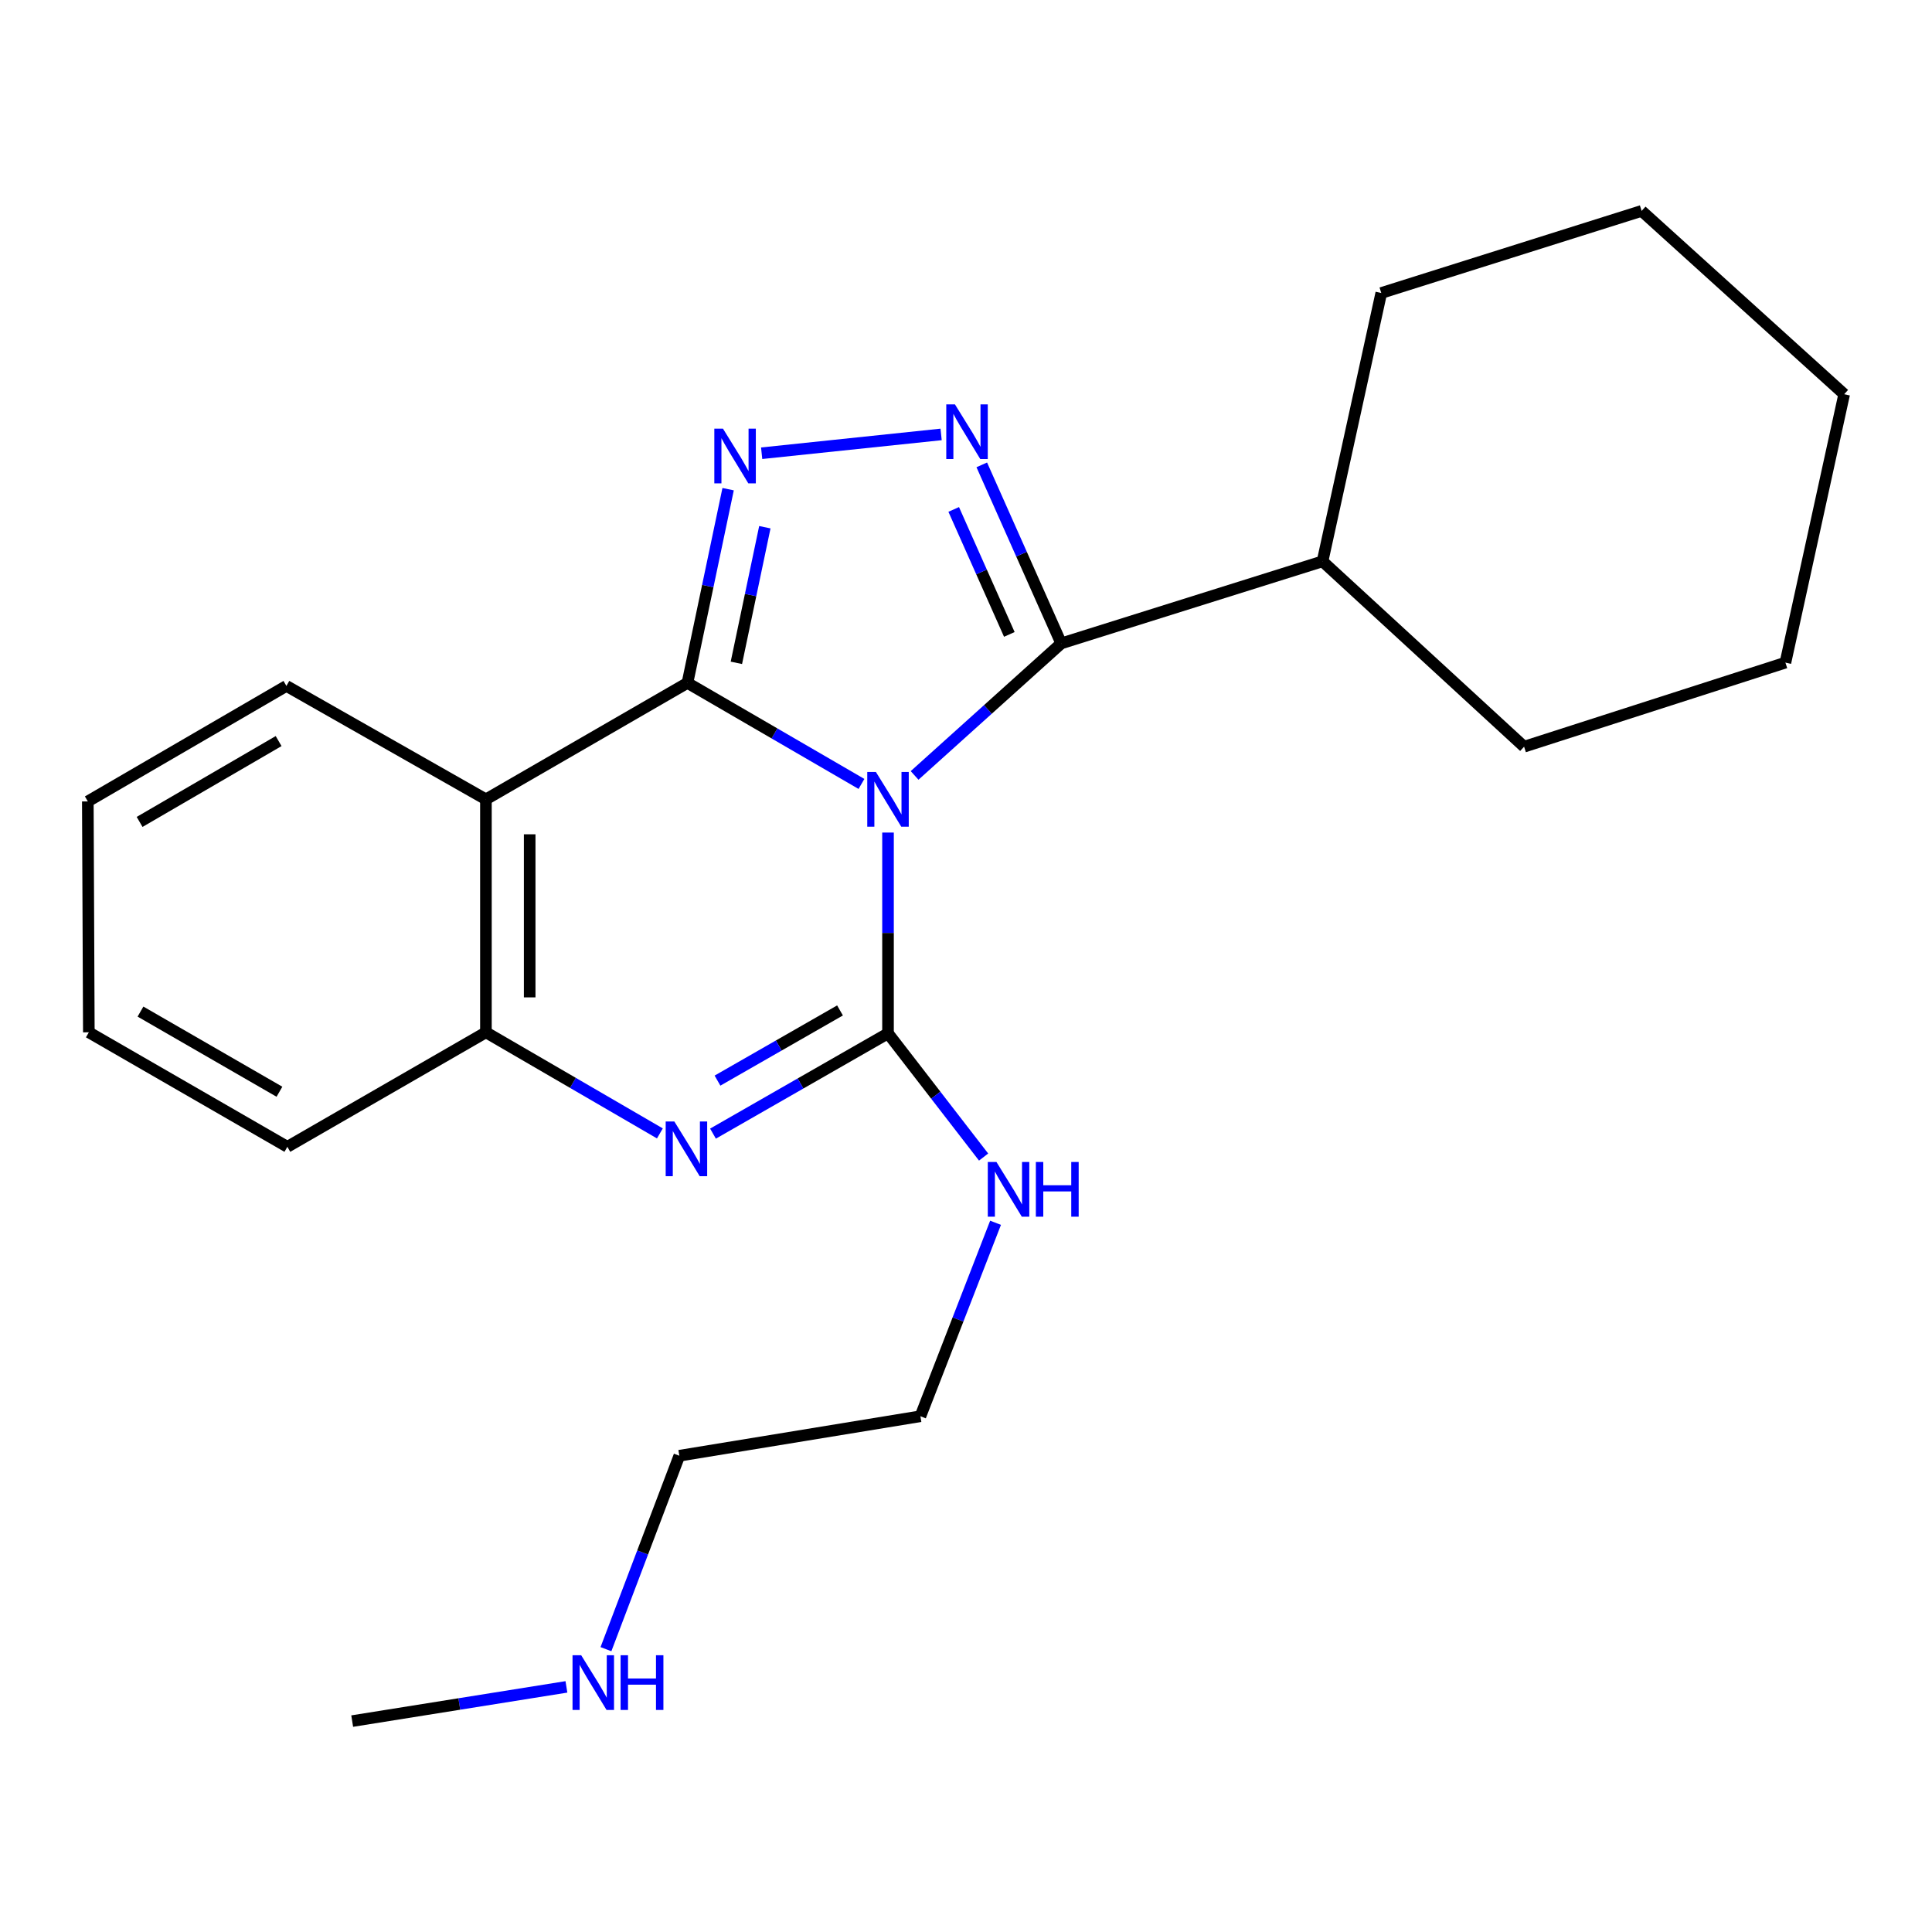 <?xml version='1.0' encoding='iso-8859-1'?>
<svg version='1.1' baseProfile='full'
              xmlns='http://www.w3.org/2000/svg'
                      xmlns:rdkit='http://www.rdkit.org/xml'
                      xmlns:xlink='http://www.w3.org/1999/xlink'
                  xml:space='preserve'
width='1000px' height='1000px' viewBox='0 0 1000 1000'>
<!-- END OF HEADER -->
<rect style='opacity:1.0;fill:#FFFFFF;stroke:none' width='1000' height='1000' x='0' y='0'> </rect>
<path class='bond-0' d='M 445.893,405.766 L 400.859,379.619' style='fill:none;fill-rule:evenodd;stroke:#0000FF;stroke-width:6px;stroke-linecap:butt;stroke-linejoin:miter;stroke-opacity:1' />
<path class='bond-0' d='M 400.859,379.619 L 355.825,353.472' style='fill:none;fill-rule:evenodd;stroke:#000000;stroke-width:6px;stroke-linecap:butt;stroke-linejoin:miter;stroke-opacity:1' />
<path class='bond-1' d='M 459.634,430.932 L 459.634,482.9' style='fill:none;fill-rule:evenodd;stroke:#0000FF;stroke-width:6px;stroke-linecap:butt;stroke-linejoin:miter;stroke-opacity:1' />
<path class='bond-1' d='M 459.634,482.9 L 459.634,534.867' style='fill:none;fill-rule:evenodd;stroke:#000000;stroke-width:6px;stroke-linecap:butt;stroke-linejoin:miter;stroke-opacity:1' />
<path class='bond-3' d='M 473.39,401.359 L 511.339,367.192' style='fill:none;fill-rule:evenodd;stroke:#0000FF;stroke-width:6px;stroke-linecap:butt;stroke-linejoin:miter;stroke-opacity:1' />
<path class='bond-3' d='M 511.339,367.192 L 549.287,333.025' style='fill:none;fill-rule:evenodd;stroke:#000000;stroke-width:6px;stroke-linecap:butt;stroke-linejoin:miter;stroke-opacity:1' />
<path class='bond-2' d='M 355.825,353.472 L 366.349,303.334' style='fill:none;fill-rule:evenodd;stroke:#000000;stroke-width:6px;stroke-linecap:butt;stroke-linejoin:miter;stroke-opacity:1' />
<path class='bond-2' d='M 366.349,303.334 L 376.873,253.195' style='fill:none;fill-rule:evenodd;stroke:#0000FF;stroke-width:6px;stroke-linecap:butt;stroke-linejoin:miter;stroke-opacity:1' />
<path class='bond-2' d='M 381.148,343.083 L 388.515,307.986' style='fill:none;fill-rule:evenodd;stroke:#000000;stroke-width:6px;stroke-linecap:butt;stroke-linejoin:miter;stroke-opacity:1' />
<path class='bond-2' d='M 388.515,307.986 L 395.882,272.89' style='fill:none;fill-rule:evenodd;stroke:#0000FF;stroke-width:6px;stroke-linecap:butt;stroke-linejoin:miter;stroke-opacity:1' />
<path class='bond-6' d='M 355.825,353.472 L 251.512,413.744' style='fill:none;fill-rule:evenodd;stroke:#000000;stroke-width:6px;stroke-linecap:butt;stroke-linejoin:miter;stroke-opacity:1' />
<path class='bond-5' d='M 459.634,534.867 L 414.338,560.815' style='fill:none;fill-rule:evenodd;stroke:#000000;stroke-width:6px;stroke-linecap:butt;stroke-linejoin:miter;stroke-opacity:1' />
<path class='bond-5' d='M 414.338,560.815 L 369.043,586.762' style='fill:none;fill-rule:evenodd;stroke:#0000FF;stroke-width:6px;stroke-linecap:butt;stroke-linejoin:miter;stroke-opacity:1' />
<path class='bond-5' d='M 434.787,522.998 L 403.08,541.161' style='fill:none;fill-rule:evenodd;stroke:#000000;stroke-width:6px;stroke-linecap:butt;stroke-linejoin:miter;stroke-opacity:1' />
<path class='bond-5' d='M 403.08,541.161 L 371.373,559.325' style='fill:none;fill-rule:evenodd;stroke:#0000FF;stroke-width:6px;stroke-linecap:butt;stroke-linejoin:miter;stroke-opacity:1' />
<path class='bond-8' d='M 459.634,534.867 L 484.37,566.878' style='fill:none;fill-rule:evenodd;stroke:#000000;stroke-width:6px;stroke-linecap:butt;stroke-linejoin:miter;stroke-opacity:1' />
<path class='bond-8' d='M 484.37,566.878 L 509.107,598.889' style='fill:none;fill-rule:evenodd;stroke:#0000FF;stroke-width:6px;stroke-linecap:butt;stroke-linejoin:miter;stroke-opacity:1' />
<path class='bond-23' d='M 394.233,234.594 L 487.117,224.858' style='fill:none;fill-rule:evenodd;stroke:#0000FF;stroke-width:6px;stroke-linecap:butt;stroke-linejoin:miter;stroke-opacity:1' />
<path class='bond-4' d='M 549.287,333.025 L 528.726,286.818' style='fill:none;fill-rule:evenodd;stroke:#000000;stroke-width:6px;stroke-linecap:butt;stroke-linejoin:miter;stroke-opacity:1' />
<path class='bond-4' d='M 528.726,286.818 L 508.164,240.611' style='fill:none;fill-rule:evenodd;stroke:#0000FF;stroke-width:6px;stroke-linecap:butt;stroke-linejoin:miter;stroke-opacity:1' />
<path class='bond-4' d='M 522.426,328.371 L 508.033,296.026' style='fill:none;fill-rule:evenodd;stroke:#000000;stroke-width:6px;stroke-linecap:butt;stroke-linejoin:miter;stroke-opacity:1' />
<path class='bond-4' d='M 508.033,296.026 L 493.639,263.681' style='fill:none;fill-rule:evenodd;stroke:#0000FF;stroke-width:6px;stroke-linecap:butt;stroke-linejoin:miter;stroke-opacity:1' />
<path class='bond-9' d='M 549.287,333.025 L 684.541,290.545' style='fill:none;fill-rule:evenodd;stroke:#000000;stroke-width:6px;stroke-linecap:butt;stroke-linejoin:miter;stroke-opacity:1' />
<path class='bond-24' d='M 341.556,586.651 L 296.534,560.489' style='fill:none;fill-rule:evenodd;stroke:#0000FF;stroke-width:6px;stroke-linecap:butt;stroke-linejoin:miter;stroke-opacity:1' />
<path class='bond-24' d='M 296.534,560.489 L 251.512,534.326' style='fill:none;fill-rule:evenodd;stroke:#000000;stroke-width:6px;stroke-linecap:butt;stroke-linejoin:miter;stroke-opacity:1' />
<path class='bond-7' d='M 251.512,413.744 L 251.512,534.326' style='fill:none;fill-rule:evenodd;stroke:#000000;stroke-width:6px;stroke-linecap:butt;stroke-linejoin:miter;stroke-opacity:1' />
<path class='bond-7' d='M 274.162,431.831 L 274.162,516.239' style='fill:none;fill-rule:evenodd;stroke:#000000;stroke-width:6px;stroke-linecap:butt;stroke-linejoin:miter;stroke-opacity:1' />
<path class='bond-10' d='M 251.512,413.744 L 148.244,355.032' style='fill:none;fill-rule:evenodd;stroke:#000000;stroke-width:6px;stroke-linecap:butt;stroke-linejoin:miter;stroke-opacity:1' />
<path class='bond-12' d='M 251.512,534.326 L 148.735,593.592' style='fill:none;fill-rule:evenodd;stroke:#000000;stroke-width:6px;stroke-linecap:butt;stroke-linejoin:miter;stroke-opacity:1' />
<path class='bond-13' d='M 515.298,632.909 L 495.852,682.979' style='fill:none;fill-rule:evenodd;stroke:#0000FF;stroke-width:6px;stroke-linecap:butt;stroke-linejoin:miter;stroke-opacity:1' />
<path class='bond-13' d='M 495.852,682.979 L 476.407,733.048' style='fill:none;fill-rule:evenodd;stroke:#000000;stroke-width:6px;stroke-linecap:butt;stroke-linejoin:miter;stroke-opacity:1' />
<path class='bond-14' d='M 684.541,290.545 L 714.941,151.654' style='fill:none;fill-rule:evenodd;stroke:#000000;stroke-width:6px;stroke-linecap:butt;stroke-linejoin:miter;stroke-opacity:1' />
<path class='bond-15' d='M 684.541,290.545 L 788.866,386.489' style='fill:none;fill-rule:evenodd;stroke:#000000;stroke-width:6px;stroke-linecap:butt;stroke-linejoin:miter;stroke-opacity:1' />
<path class='bond-18' d='M 148.244,355.032 L 45.455,414.814' style='fill:none;fill-rule:evenodd;stroke:#000000;stroke-width:6px;stroke-linecap:butt;stroke-linejoin:miter;stroke-opacity:1' />
<path class='bond-18' d='M 144.213,383.578 L 72.26,425.425' style='fill:none;fill-rule:evenodd;stroke:#000000;stroke-width:6px;stroke-linecap:butt;stroke-linejoin:miter;stroke-opacity:1' />
<path class='bond-11' d='M 313.641,853.607 L 332.632,803.545' style='fill:none;fill-rule:evenodd;stroke:#0000FF;stroke-width:6px;stroke-linecap:butt;stroke-linejoin:miter;stroke-opacity:1' />
<path class='bond-11' d='M 332.632,803.545 L 351.622,753.483' style='fill:none;fill-rule:evenodd;stroke:#000000;stroke-width:6px;stroke-linecap:butt;stroke-linejoin:miter;stroke-opacity:1' />
<path class='bond-17' d='M 293.179,873.127 L 237.737,881.982' style='fill:none;fill-rule:evenodd;stroke:#0000FF;stroke-width:6px;stroke-linecap:butt;stroke-linejoin:miter;stroke-opacity:1' />
<path class='bond-17' d='M 237.737,881.982 L 182.294,890.838' style='fill:none;fill-rule:evenodd;stroke:#000000;stroke-width:6px;stroke-linecap:butt;stroke-linejoin:miter;stroke-opacity:1' />
<path class='bond-19' d='M 148.735,593.592 L 45.983,534.326' style='fill:none;fill-rule:evenodd;stroke:#000000;stroke-width:6px;stroke-linecap:butt;stroke-linejoin:miter;stroke-opacity:1' />
<path class='bond-19' d='M 144.639,565.082 L 72.712,523.596' style='fill:none;fill-rule:evenodd;stroke:#000000;stroke-width:6px;stroke-linecap:butt;stroke-linejoin:miter;stroke-opacity:1' />
<path class='bond-16' d='M 476.407,733.048 L 351.622,753.483' style='fill:none;fill-rule:evenodd;stroke:#000000;stroke-width:6px;stroke-linecap:butt;stroke-linejoin:miter;stroke-opacity:1' />
<path class='bond-20' d='M 714.941,151.654 L 849.705,109.162' style='fill:none;fill-rule:evenodd;stroke:#000000;stroke-width:6px;stroke-linecap:butt;stroke-linejoin:miter;stroke-opacity:1' />
<path class='bond-21' d='M 788.866,386.489 L 924.133,342.978' style='fill:none;fill-rule:evenodd;stroke:#000000;stroke-width:6px;stroke-linecap:butt;stroke-linejoin:miter;stroke-opacity:1' />
<path class='bond-26' d='M 45.455,414.814 L 45.983,534.326' style='fill:none;fill-rule:evenodd;stroke:#000000;stroke-width:6px;stroke-linecap:butt;stroke-linejoin:miter;stroke-opacity:1' />
<path class='bond-25' d='M 849.705,109.162 L 954.545,204.05' style='fill:none;fill-rule:evenodd;stroke:#000000;stroke-width:6px;stroke-linecap:butt;stroke-linejoin:miter;stroke-opacity:1' />
<path class='bond-22' d='M 924.133,342.978 L 954.545,204.05' style='fill:none;fill-rule:evenodd;stroke:#000000;stroke-width:6px;stroke-linecap:butt;stroke-linejoin:miter;stroke-opacity:1' />
<path  class='atom-0' d='M 453.374 399.584
L 462.654 414.584
Q 463.574 416.064, 465.054 418.744
Q 466.534 421.424, 466.614 421.584
L 466.614 399.584
L 470.374 399.584
L 470.374 427.904
L 466.494 427.904
L 456.534 411.504
Q 455.374 409.584, 454.134 407.384
Q 452.934 405.184, 452.574 404.504
L 452.574 427.904
L 448.894 427.904
L 448.894 399.584
L 453.374 399.584
' fill='#0000FF'/>
<path  class='atom-3' d='M 374.215 221.875
L 383.495 236.875
Q 384.415 238.355, 385.895 241.035
Q 387.375 243.715, 387.455 243.875
L 387.455 221.875
L 391.215 221.875
L 391.215 250.195
L 387.335 250.195
L 377.375 233.795
Q 376.215 231.875, 374.975 229.675
Q 373.775 227.475, 373.415 226.795
L 373.415 250.195
L 369.735 250.195
L 369.735 221.875
L 374.215 221.875
' fill='#0000FF'/>
<path  class='atom-5' d='M 494.268 209.293
L 503.548 224.293
Q 504.468 225.773, 505.948 228.453
Q 507.428 231.133, 507.508 231.293
L 507.508 209.293
L 511.268 209.293
L 511.268 237.613
L 507.388 237.613
L 497.428 221.213
Q 496.268 219.293, 495.028 217.093
Q 493.828 214.893, 493.468 214.213
L 493.468 237.613
L 489.788 237.613
L 489.788 209.293
L 494.268 209.293
' fill='#0000FF'/>
<path  class='atom-6' d='M 349.036 580.476
L 358.316 595.476
Q 359.236 596.956, 360.716 599.636
Q 362.196 602.316, 362.276 602.476
L 362.276 580.476
L 366.036 580.476
L 366.036 608.796
L 362.156 608.796
L 352.196 592.396
Q 351.036 590.476, 349.796 588.276
Q 348.596 586.076, 348.236 585.396
L 348.236 608.796
L 344.556 608.796
L 344.556 580.476
L 349.036 580.476
' fill='#0000FF'/>
<path  class='atom-9' d='M 515.76 601.439
L 525.04 616.439
Q 525.96 617.919, 527.44 620.599
Q 528.92 623.279, 529 623.439
L 529 601.439
L 532.76 601.439
L 532.76 629.759
L 528.88 629.759
L 518.92 613.359
Q 517.76 611.439, 516.52 609.239
Q 515.32 607.039, 514.96 606.359
L 514.96 629.759
L 511.28 629.759
L 511.28 601.439
L 515.76 601.439
' fill='#0000FF'/>
<path  class='atom-9' d='M 536.16 601.439
L 540 601.439
L 540 613.479
L 554.48 613.479
L 554.48 601.439
L 558.32 601.439
L 558.32 629.759
L 554.48 629.759
L 554.48 616.679
L 540 616.679
L 540 629.759
L 536.16 629.759
L 536.16 601.439
' fill='#0000FF'/>
<path  class='atom-12' d='M 300.819 856.747
L 310.099 871.747
Q 311.019 873.227, 312.499 875.907
Q 313.979 878.587, 314.059 878.747
L 314.059 856.747
L 317.819 856.747
L 317.819 885.067
L 313.939 885.067
L 303.979 868.667
Q 302.819 866.747, 301.579 864.547
Q 300.379 862.347, 300.019 861.667
L 300.019 885.067
L 296.339 885.067
L 296.339 856.747
L 300.819 856.747
' fill='#0000FF'/>
<path  class='atom-12' d='M 321.219 856.747
L 325.059 856.747
L 325.059 868.787
L 339.539 868.787
L 339.539 856.747
L 343.379 856.747
L 343.379 885.067
L 339.539 885.067
L 339.539 871.987
L 325.059 871.987
L 325.059 885.067
L 321.219 885.067
L 321.219 856.747
' fill='#0000FF'/>
</svg>
